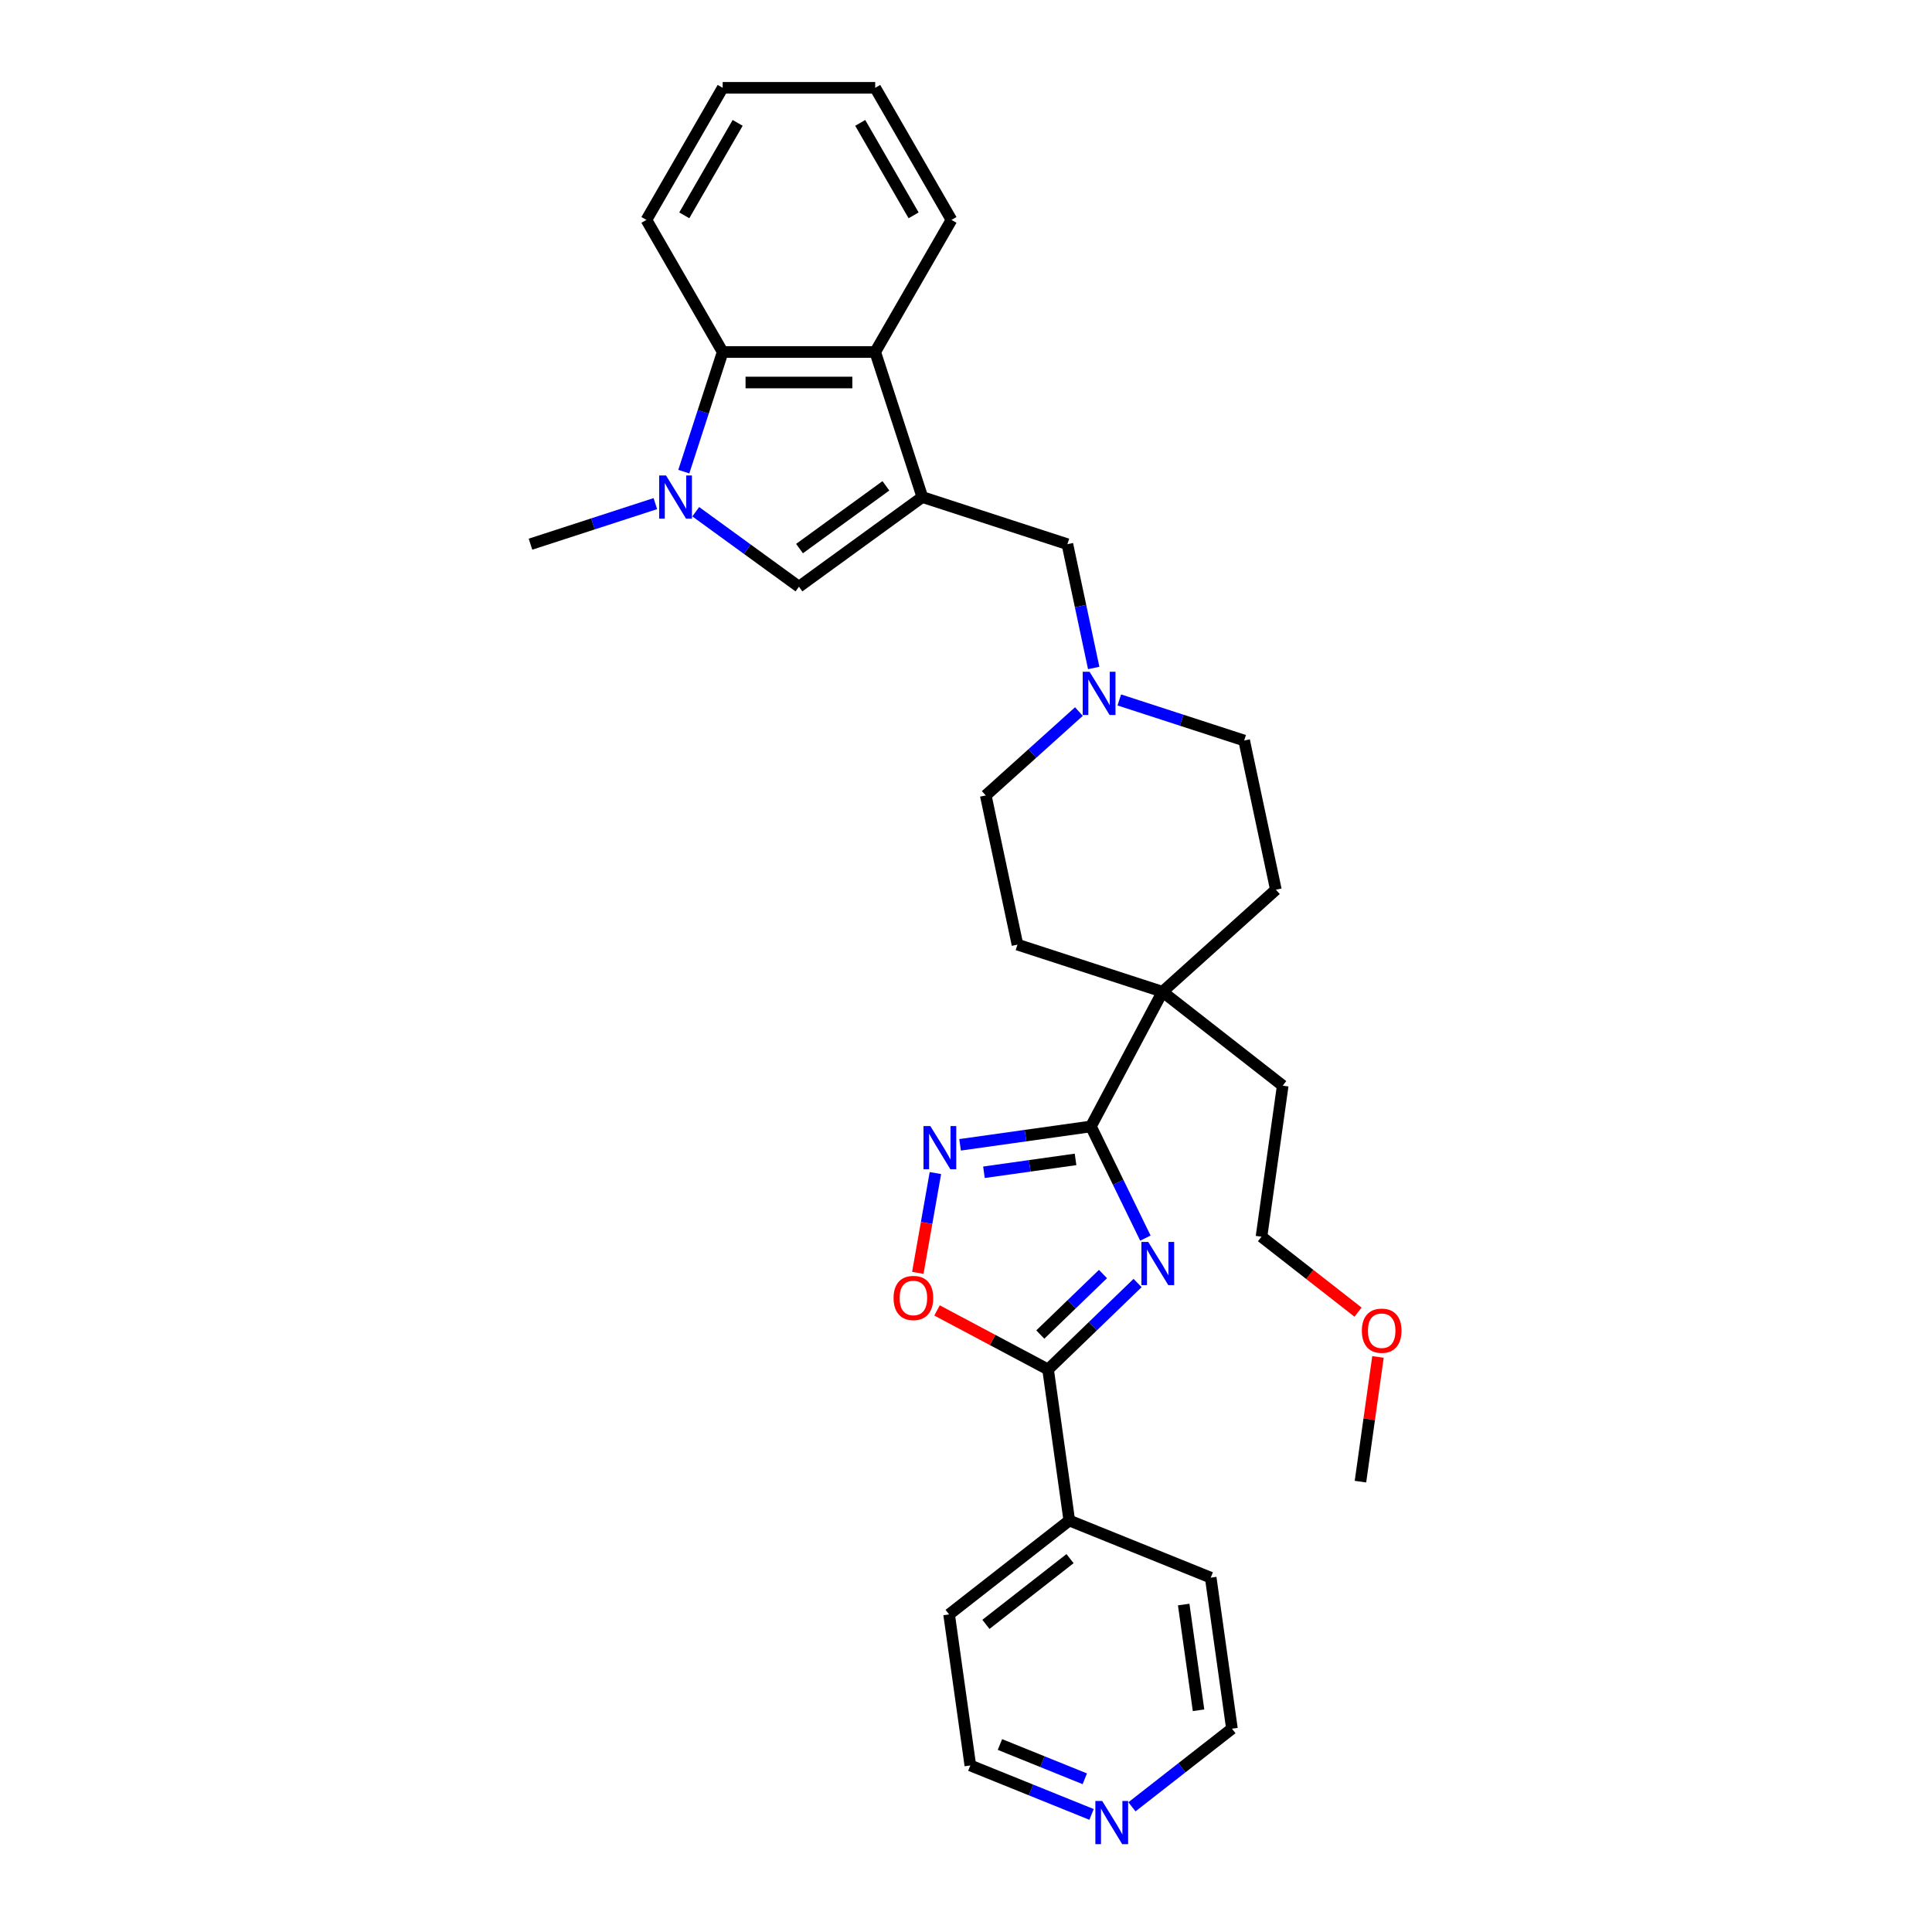 <?xml version='1.0' encoding='iso-8859-1'?>
<svg version='1.1' baseProfile='full'
              xmlns='http://www.w3.org/2000/svg'
                      xmlns:rdkit='http://www.rdkit.org/xml'
                      xmlns:xlink='http://www.w3.org/1999/xlink'
                  xml:space='preserve'
width='1000px' height='1000px' viewBox='0 0 1000 1000'>
<!-- END OF HEADER -->
<rect style='opacity:1.0;fill:#FFFFFF;stroke:none' width='1000' height='1000' x='0' y='0'> </rect>
<path class='bond-1' d='M 592.853,640.841 L 578.757,611.939' style='fill:none;fill-rule:evenodd;stroke:#0000FF;stroke-width:6px;stroke-linecap:butt;stroke-linejoin:miter;stroke-opacity:1' />
<path class='bond-1' d='M 578.757,611.939 L 564.66,583.038' style='fill:none;fill-rule:evenodd;stroke:#000000;stroke-width:6px;stroke-linecap:butt;stroke-linejoin:miter;stroke-opacity:1' />
<path class='bond-3' d='M 588.815,664.087 L 565.647,686.461' style='fill:none;fill-rule:evenodd;stroke:#0000FF;stroke-width:6px;stroke-linecap:butt;stroke-linejoin:miter;stroke-opacity:1' />
<path class='bond-3' d='M 565.647,686.461 L 542.479,708.834' style='fill:none;fill-rule:evenodd;stroke:#000000;stroke-width:6px;stroke-linecap:butt;stroke-linejoin:miter;stroke-opacity:1' />
<path class='bond-3' d='M 570.897,659.442 L 554.679,675.103' style='fill:none;fill-rule:evenodd;stroke:#0000FF;stroke-width:6px;stroke-linecap:butt;stroke-linejoin:miter;stroke-opacity:1' />
<path class='bond-3' d='M 554.679,675.103 L 538.461,690.764' style='fill:none;fill-rule:evenodd;stroke:#000000;stroke-width:6px;stroke-linecap:butt;stroke-linejoin:miter;stroke-opacity:1' />
<path class='bond-0' d='M 477.4,257.275 L 552.482,281.67' style='fill:none;fill-rule:evenodd;stroke:#000000;stroke-width:6px;stroke-linecap:butt;stroke-linejoin:miter;stroke-opacity:1' />
<path class='bond-5' d='M 477.4,257.275 L 413.531,303.678' style='fill:none;fill-rule:evenodd;stroke:#000000;stroke-width:6px;stroke-linecap:butt;stroke-linejoin:miter;stroke-opacity:1' />
<path class='bond-5' d='M 458.539,251.462 L 413.831,283.944' style='fill:none;fill-rule:evenodd;stroke:#000000;stroke-width:6px;stroke-linecap:butt;stroke-linejoin:miter;stroke-opacity:1' />
<path class='bond-6' d='M 477.4,257.275 L 453.004,182.193' style='fill:none;fill-rule:evenodd;stroke:#000000;stroke-width:6px;stroke-linecap:butt;stroke-linejoin:miter;stroke-opacity:1' />
<path class='bond-4' d='M 564.66,583.038 L 530.798,587.797' style='fill:none;fill-rule:evenodd;stroke:#000000;stroke-width:6px;stroke-linecap:butt;stroke-linejoin:miter;stroke-opacity:1' />
<path class='bond-4' d='M 530.798,587.797 L 496.935,592.556' style='fill:none;fill-rule:evenodd;stroke:#0000FF;stroke-width:6px;stroke-linecap:butt;stroke-linejoin:miter;stroke-opacity:1' />
<path class='bond-4' d='M 556.699,600.101 L 532.995,603.432' style='fill:none;fill-rule:evenodd;stroke:#000000;stroke-width:6px;stroke-linecap:butt;stroke-linejoin:miter;stroke-opacity:1' />
<path class='bond-4' d='M 532.995,603.432 L 509.291,606.763' style='fill:none;fill-rule:evenodd;stroke:#0000FF;stroke-width:6px;stroke-linecap:butt;stroke-linejoin:miter;stroke-opacity:1' />
<path class='bond-9' d='M 564.66,583.038 L 601.723,513.332' style='fill:none;fill-rule:evenodd;stroke:#000000;stroke-width:6px;stroke-linecap:butt;stroke-linejoin:miter;stroke-opacity:1' />
<path class='bond-2' d='M 360.115,264.869 L 386.823,284.273' style='fill:none;fill-rule:evenodd;stroke:#0000FF;stroke-width:6px;stroke-linecap:butt;stroke-linejoin:miter;stroke-opacity:1' />
<path class='bond-2' d='M 386.823,284.273 L 413.531,303.678' style='fill:none;fill-rule:evenodd;stroke:#000000;stroke-width:6px;stroke-linecap:butt;stroke-linejoin:miter;stroke-opacity:1' />
<path class='bond-18' d='M 339.21,260.671 L 306.896,271.171' style='fill:none;fill-rule:evenodd;stroke:#0000FF;stroke-width:6px;stroke-linecap:butt;stroke-linejoin:miter;stroke-opacity:1' />
<path class='bond-18' d='M 306.896,271.171 L 274.581,281.67' style='fill:none;fill-rule:evenodd;stroke:#000000;stroke-width:6px;stroke-linecap:butt;stroke-linejoin:miter;stroke-opacity:1' />
<path class='bond-34' d='M 353.936,244.122 L 363.997,213.158' style='fill:none;fill-rule:evenodd;stroke:#0000FF;stroke-width:6px;stroke-linecap:butt;stroke-linejoin:miter;stroke-opacity:1' />
<path class='bond-34' d='M 363.997,213.158 L 374.058,182.193' style='fill:none;fill-rule:evenodd;stroke:#000000;stroke-width:6px;stroke-linecap:butt;stroke-linejoin:miter;stroke-opacity:1' />
<path class='bond-7' d='M 542.479,708.834 L 513.745,693.556' style='fill:none;fill-rule:evenodd;stroke:#000000;stroke-width:6px;stroke-linecap:butt;stroke-linejoin:miter;stroke-opacity:1' />
<path class='bond-7' d='M 513.745,693.556 L 485.01,678.278' style='fill:none;fill-rule:evenodd;stroke:#FF0000;stroke-width:6px;stroke-linecap:butt;stroke-linejoin:miter;stroke-opacity:1' />
<path class='bond-12' d='M 542.479,708.834 L 553.466,787.012' style='fill:none;fill-rule:evenodd;stroke:#000000;stroke-width:6px;stroke-linecap:butt;stroke-linejoin:miter;stroke-opacity:1' />
<path class='bond-31' d='M 484.164,607.177 L 479.61,633.002' style='fill:none;fill-rule:evenodd;stroke:#0000FF;stroke-width:6px;stroke-linecap:butt;stroke-linejoin:miter;stroke-opacity:1' />
<path class='bond-31' d='M 479.61,633.002 L 475.056,658.826' style='fill:none;fill-rule:evenodd;stroke:#FF0000;stroke-width:6px;stroke-linecap:butt;stroke-linejoin:miter;stroke-opacity:1' />
<path class='bond-8' d='M 453.004,182.193 L 374.058,182.193' style='fill:none;fill-rule:evenodd;stroke:#000000;stroke-width:6px;stroke-linecap:butt;stroke-linejoin:miter;stroke-opacity:1' />
<path class='bond-8' d='M 441.162,197.982 L 385.9,197.982' style='fill:none;fill-rule:evenodd;stroke:#000000;stroke-width:6px;stroke-linecap:butt;stroke-linejoin:miter;stroke-opacity:1' />
<path class='bond-19' d='M 453.004,182.193 L 492.477,113.824' style='fill:none;fill-rule:evenodd;stroke:#000000;stroke-width:6px;stroke-linecap:butt;stroke-linejoin:miter;stroke-opacity:1' />
<path class='bond-20' d='M 374.058,182.193 L 334.585,113.824' style='fill:none;fill-rule:evenodd;stroke:#000000;stroke-width:6px;stroke-linecap:butt;stroke-linejoin:miter;stroke-opacity:1' />
<path class='bond-14' d='M 601.723,513.332 L 660.391,460.507' style='fill:none;fill-rule:evenodd;stroke:#000000;stroke-width:6px;stroke-linecap:butt;stroke-linejoin:miter;stroke-opacity:1' />
<path class='bond-15' d='M 601.723,513.332 L 526.641,488.937' style='fill:none;fill-rule:evenodd;stroke:#000000;stroke-width:6px;stroke-linecap:butt;stroke-linejoin:miter;stroke-opacity:1' />
<path class='bond-21' d='M 601.723,513.332 L 663.933,561.936' style='fill:none;fill-rule:evenodd;stroke:#000000;stroke-width:6px;stroke-linecap:butt;stroke-linejoin:miter;stroke-opacity:1' />
<path class='bond-10' d='M 552.482,281.67 L 559.291,313.705' style='fill:none;fill-rule:evenodd;stroke:#000000;stroke-width:6px;stroke-linecap:butt;stroke-linejoin:miter;stroke-opacity:1' />
<path class='bond-10' d='M 559.291,313.705 L 566.1,345.739' style='fill:none;fill-rule:evenodd;stroke:#0000FF;stroke-width:6px;stroke-linecap:butt;stroke-linejoin:miter;stroke-opacity:1' />
<path class='bond-11' d='M 558.443,368.302 L 534.335,390.009' style='fill:none;fill-rule:evenodd;stroke:#0000FF;stroke-width:6px;stroke-linecap:butt;stroke-linejoin:miter;stroke-opacity:1' />
<path class='bond-11' d='M 534.335,390.009 L 510.227,411.716' style='fill:none;fill-rule:evenodd;stroke:#000000;stroke-width:6px;stroke-linecap:butt;stroke-linejoin:miter;stroke-opacity:1' />
<path class='bond-33' d='M 579.348,362.287 L 611.663,372.787' style='fill:none;fill-rule:evenodd;stroke:#0000FF;stroke-width:6px;stroke-linecap:butt;stroke-linejoin:miter;stroke-opacity:1' />
<path class='bond-33' d='M 611.663,372.787 L 643.978,383.287' style='fill:none;fill-rule:evenodd;stroke:#000000;stroke-width:6px;stroke-linecap:butt;stroke-linejoin:miter;stroke-opacity:1' />
<path class='bond-25' d='M 553.466,787.012 L 626.663,816.585' style='fill:none;fill-rule:evenodd;stroke:#000000;stroke-width:6px;stroke-linecap:butt;stroke-linejoin:miter;stroke-opacity:1' />
<path class='bond-26' d='M 553.466,787.012 L 491.256,835.616' style='fill:none;fill-rule:evenodd;stroke:#000000;stroke-width:6px;stroke-linecap:butt;stroke-linejoin:miter;stroke-opacity:1' />
<path class='bond-26' d='M 553.855,806.744 L 510.308,840.767' style='fill:none;fill-rule:evenodd;stroke:#000000;stroke-width:6px;stroke-linecap:butt;stroke-linejoin:miter;stroke-opacity:1' />
<path class='bond-13' d='M 564.988,939.144 L 533.615,926.468' style='fill:none;fill-rule:evenodd;stroke:#0000FF;stroke-width:6px;stroke-linecap:butt;stroke-linejoin:miter;stroke-opacity:1' />
<path class='bond-13' d='M 533.615,926.468 L 502.243,913.793' style='fill:none;fill-rule:evenodd;stroke:#000000;stroke-width:6px;stroke-linecap:butt;stroke-linejoin:miter;stroke-opacity:1' />
<path class='bond-13' d='M 561.491,920.702 L 539.53,911.829' style='fill:none;fill-rule:evenodd;stroke:#0000FF;stroke-width:6px;stroke-linecap:butt;stroke-linejoin:miter;stroke-opacity:1' />
<path class='bond-13' d='M 539.53,911.829 L 517.569,902.956' style='fill:none;fill-rule:evenodd;stroke:#000000;stroke-width:6px;stroke-linecap:butt;stroke-linejoin:miter;stroke-opacity:1' />
<path class='bond-32' d='M 585.893,935.2 L 611.772,914.982' style='fill:none;fill-rule:evenodd;stroke:#0000FF;stroke-width:6px;stroke-linecap:butt;stroke-linejoin:miter;stroke-opacity:1' />
<path class='bond-32' d='M 611.772,914.982 L 637.651,894.763' style='fill:none;fill-rule:evenodd;stroke:#000000;stroke-width:6px;stroke-linecap:butt;stroke-linejoin:miter;stroke-opacity:1' />
<path class='bond-16' d='M 660.391,460.507 L 643.978,383.287' style='fill:none;fill-rule:evenodd;stroke:#000000;stroke-width:6px;stroke-linecap:butt;stroke-linejoin:miter;stroke-opacity:1' />
<path class='bond-17' d='M 526.641,488.937 L 510.227,411.716' style='fill:none;fill-rule:evenodd;stroke:#000000;stroke-width:6px;stroke-linecap:butt;stroke-linejoin:miter;stroke-opacity:1' />
<path class='bond-30' d='M 492.477,113.824 L 453.004,45.455' style='fill:none;fill-rule:evenodd;stroke:#000000;stroke-width:6px;stroke-linecap:butt;stroke-linejoin:miter;stroke-opacity:1' />
<path class='bond-30' d='M 472.882,111.463 L 445.251,63.605' style='fill:none;fill-rule:evenodd;stroke:#000000;stroke-width:6px;stroke-linecap:butt;stroke-linejoin:miter;stroke-opacity:1' />
<path class='bond-35' d='M 334.585,113.824 L 374.058,45.455' style='fill:none;fill-rule:evenodd;stroke:#000000;stroke-width:6px;stroke-linecap:butt;stroke-linejoin:miter;stroke-opacity:1' />
<path class='bond-35' d='M 354.18,111.463 L 381.811,63.605' style='fill:none;fill-rule:evenodd;stroke:#000000;stroke-width:6px;stroke-linecap:butt;stroke-linejoin:miter;stroke-opacity:1' />
<path class='bond-27' d='M 663.933,561.936 L 652.946,640.114' style='fill:none;fill-rule:evenodd;stroke:#000000;stroke-width:6px;stroke-linecap:butt;stroke-linejoin:miter;stroke-opacity:1' />
<path class='bond-22' d='M 702.92,679.158 L 677.933,659.636' style='fill:none;fill-rule:evenodd;stroke:#FF0000;stroke-width:6px;stroke-linecap:butt;stroke-linejoin:miter;stroke-opacity:1' />
<path class='bond-22' d='M 677.933,659.636 L 652.946,640.114' style='fill:none;fill-rule:evenodd;stroke:#000000;stroke-width:6px;stroke-linecap:butt;stroke-linejoin:miter;stroke-opacity:1' />
<path class='bond-28' d='M 713.241,702.344 L 708.705,734.62' style='fill:none;fill-rule:evenodd;stroke:#FF0000;stroke-width:6px;stroke-linecap:butt;stroke-linejoin:miter;stroke-opacity:1' />
<path class='bond-28' d='M 708.705,734.62 L 704.169,766.895' style='fill:none;fill-rule:evenodd;stroke:#000000;stroke-width:6px;stroke-linecap:butt;stroke-linejoin:miter;stroke-opacity:1' />
<path class='bond-23' d='M 637.651,894.763 L 626.663,816.585' style='fill:none;fill-rule:evenodd;stroke:#000000;stroke-width:6px;stroke-linecap:butt;stroke-linejoin:miter;stroke-opacity:1' />
<path class='bond-23' d='M 620.367,885.234 L 612.676,830.509' style='fill:none;fill-rule:evenodd;stroke:#000000;stroke-width:6px;stroke-linecap:butt;stroke-linejoin:miter;stroke-opacity:1' />
<path class='bond-24' d='M 502.243,913.793 L 491.256,835.616' style='fill:none;fill-rule:evenodd;stroke:#000000;stroke-width:6px;stroke-linecap:butt;stroke-linejoin:miter;stroke-opacity:1' />
<path class='bond-29' d='M 374.058,45.455 L 453.004,45.455' style='fill:none;fill-rule:evenodd;stroke:#000000;stroke-width:6px;stroke-linecap:butt;stroke-linejoin:miter;stroke-opacity:1' />
<path  class='atom-0' d='M 594.326 642.815
L 601.652 654.657
Q 602.378 655.825, 603.547 657.941
Q 604.715 660.057, 604.778 660.183
L 604.778 642.815
L 607.747 642.815
L 607.747 665.172
L 604.684 665.172
L 596.821 652.225
Q 595.905 650.709, 594.926 648.973
Q 593.978 647.236, 593.694 646.699
L 593.694 665.172
L 590.789 665.172
L 590.789 642.815
L 594.326 642.815
' fill='#0000FF'/>
<path  class='atom-3' d='M 344.721 246.096
L 352.047 257.938
Q 352.773 259.106, 353.942 261.222
Q 355.11 263.338, 355.173 263.464
L 355.173 246.096
L 358.141 246.096
L 358.141 268.453
L 355.078 268.453
L 347.215 255.506
Q 346.3 253.991, 345.321 252.254
Q 344.373 250.517, 344.089 249.98
L 344.089 268.453
L 341.184 268.453
L 341.184 246.096
L 344.721 246.096
' fill='#0000FF'/>
<path  class='atom-5' d='M 481.541 582.846
L 488.867 594.688
Q 489.593 595.856, 490.762 597.972
Q 491.93 600.088, 491.993 600.214
L 491.993 582.846
L 494.961 582.846
L 494.961 605.203
L 491.898 605.203
L 484.035 592.256
Q 483.12 590.741, 482.141 589.004
Q 481.193 587.267, 480.909 586.73
L 480.909 605.203
L 478.004 605.203
L 478.004 582.846
L 481.541 582.846
' fill='#0000FF'/>
<path  class='atom-8' d='M 462.511 671.834
Q 462.511 666.466, 465.163 663.466
Q 467.816 660.466, 472.774 660.466
Q 477.732 660.466, 480.384 663.466
Q 483.037 666.466, 483.037 671.834
Q 483.037 677.266, 480.353 680.36
Q 477.669 683.424, 472.774 683.424
Q 467.848 683.424, 465.163 680.36
Q 462.511 677.297, 462.511 671.834
M 472.774 680.897
Q 476.184 680.897, 478.016 678.624
Q 479.879 676.318, 479.879 671.834
Q 479.879 667.445, 478.016 665.234
Q 476.184 662.992, 472.774 662.992
Q 469.363 662.992, 467.5 665.203
Q 465.669 667.413, 465.669 671.834
Q 465.669 676.35, 467.5 678.624
Q 469.363 680.897, 472.774 680.897
' fill='#FF0000'/>
<path  class='atom-12' d='M 563.954 347.712
L 571.28 359.554
Q 572.006 360.723, 573.174 362.838
Q 574.343 364.954, 574.406 365.08
L 574.406 347.712
L 577.374 347.712
L 577.374 370.07
L 574.311 370.07
L 566.448 357.123
Q 565.532 355.607, 564.554 353.87
Q 563.606 352.133, 563.322 351.596
L 563.322 370.07
L 560.417 370.07
L 560.417 347.712
L 563.954 347.712
' fill='#0000FF'/>
<path  class='atom-14' d='M 570.498 932.188
L 577.825 944.03
Q 578.551 945.198, 579.719 947.314
Q 580.888 949.43, 580.951 949.556
L 580.951 932.188
L 583.919 932.188
L 583.919 954.545
L 580.856 954.545
L 572.993 941.598
Q 572.077 940.083, 571.098 938.346
Q 570.151 936.609, 569.867 936.072
L 569.867 954.545
L 566.962 954.545
L 566.962 932.188
L 570.498 932.188
' fill='#0000FF'/>
<path  class='atom-23' d='M 704.893 688.781
Q 704.893 683.413, 707.546 680.413
Q 710.199 677.413, 715.156 677.413
Q 720.114 677.413, 722.767 680.413
Q 725.419 683.413, 725.419 688.781
Q 725.419 694.213, 722.735 697.307
Q 720.051 700.37, 715.156 700.37
Q 710.23 700.37, 707.546 697.307
Q 704.893 694.244, 704.893 688.781
M 715.156 697.844
Q 718.567 697.844, 720.398 695.57
Q 722.261 693.265, 722.261 688.781
Q 722.261 684.392, 720.398 682.181
Q 718.567 679.939, 715.156 679.939
Q 711.746 679.939, 709.883 682.15
Q 708.051 684.36, 708.051 688.781
Q 708.051 693.297, 709.883 695.57
Q 711.746 697.844, 715.156 697.844
' fill='#FF0000'/>
</svg>
